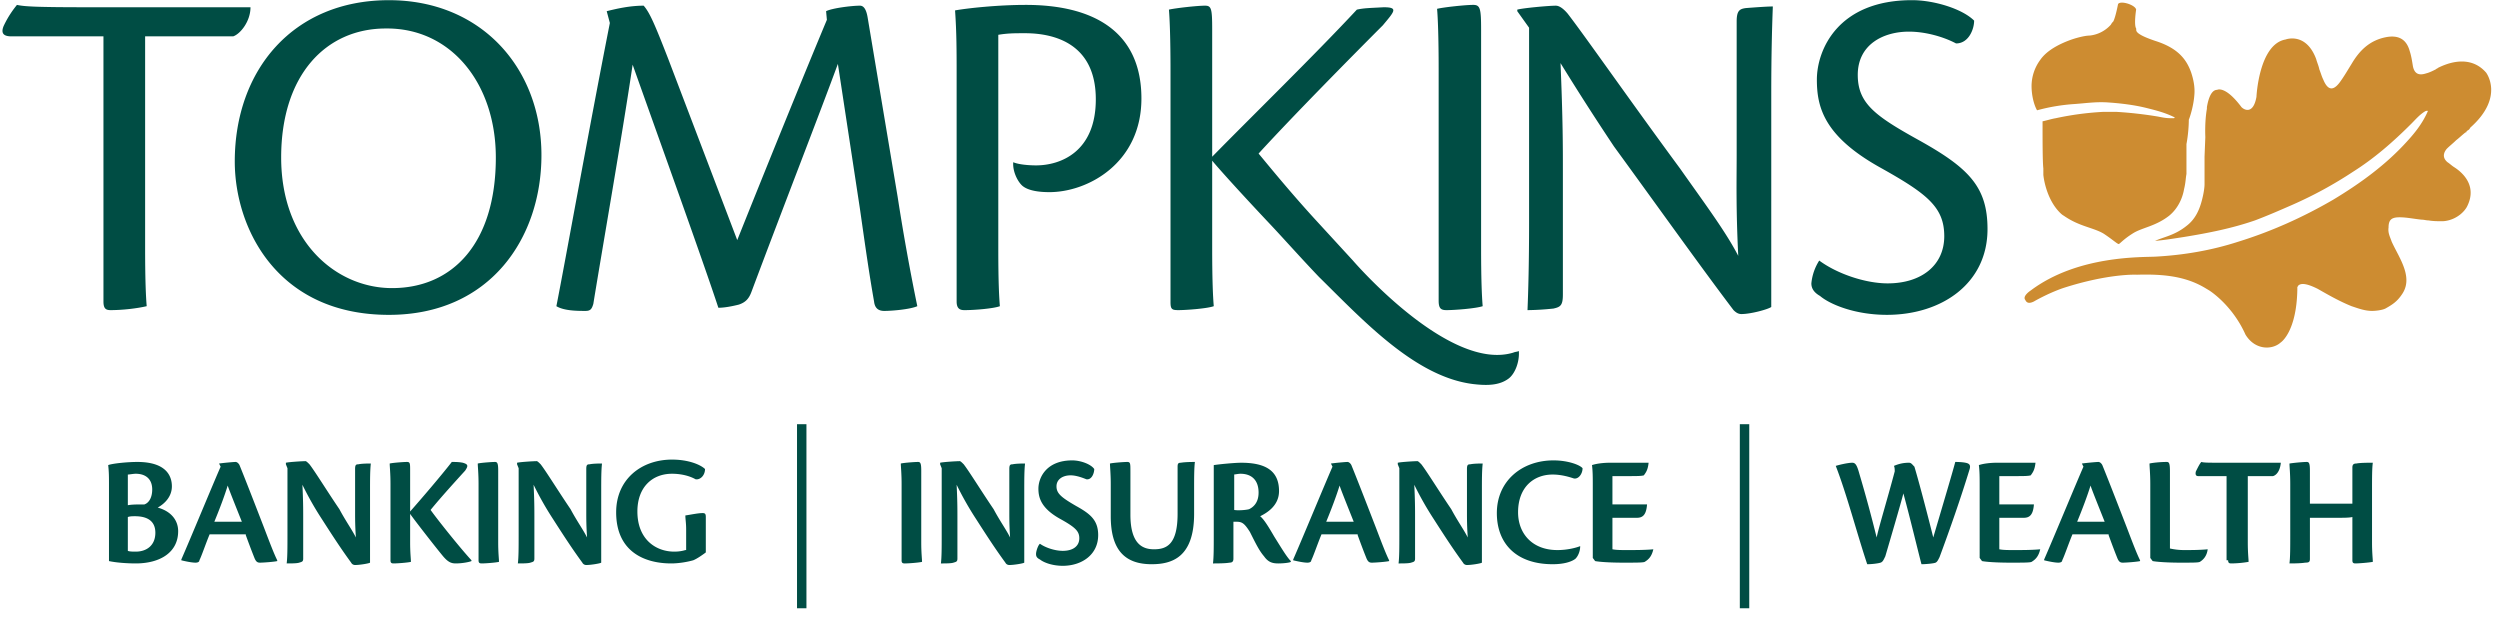 <svg width="222" height="55" fill="none" xmlns="http://www.w3.org/2000/svg"><path d="M205.12 44.724V41.79c0-.629-.07-.769-.279-.769-.28 0-1.117.07-1.536.14 0 .28.069.838.069 1.816v4.471c0 1.188 0 2.026-.069 2.585.279 0 .977 0 1.396-.07.349 0 .419-.07.419-.35v-3.632h2.165c.838 0 1.326 0 1.606-.07v3.843c0 .21.07.279.279.279.279 0 1.187-.07 1.536-.14 0-.28-.07-.768-.07-1.746v-4.54c0-1.188 0-2.027.07-2.516-.419 0-1.117 0-1.466.07-.21 0-.349.07-.349.35v3.213h-3.771zm-7.262 5.03c0 .21.07.279.279.279a9.61 9.61 0 001.537-.14c0-.28-.07-.768-.07-1.746v-5.868h2.234c.28-.07.629-.42.699-1.188h-5.028c-1.396 0-1.815 0-2.025-.07-.14.14-.279.42-.489.839-.07.28 0 .419.21.419h2.514v7.475h.139zm-6.913-.21l.21.28c.349.07 1.327.14 2.444.14s1.606 0 1.745-.07c.35-.21.629-.56.699-1.118-.699.07-1.536.07-2.095.07a5.69 5.69 0 01-1.257-.14V41.86c0-.699-.07-.839-.279-.839-.559 0-1.257.07-1.536.14 0 .28.069.908.069 1.816v6.567zm-6.493-3.213c.488-1.188.907-2.306 1.187-3.214.139.42.558 1.467 1.256 3.214h-2.443zm2.793 1.187c.279.769.488 1.327.768 2.026.139.35.279.42.488.42.28 0 1.257-.07 1.537-.14v-.07c-.28-.56-.629-1.467-1.187-2.934-.489-1.258-1.537-3.982-2.165-5.52-.07-.139-.21-.279-.349-.279-.14 0-.978.07-1.467.14l.14.28c-.558 1.257-2.723 6.496-3.491 8.243v.07c.279.07.908.21 1.257.21.209 0 .349-.07.349-.21.209-.42.558-1.467.908-2.306h3.212v.07zm-11.452 2.026l.21.28c.349.07 1.256.14 2.513.14 1.118 0 1.746 0 1.886-.07.349-.21.628-.49.768-1.118-.699.07-1.676.07-2.305.07-.558 0-.977 0-1.326-.07V45.98h2.164c.489 0 .838-.21.908-1.187h-3.072v-2.515h1.466c.629 0 1.117 0 1.327-.07.139-.21.349-.42.419-1.118h-3.422c-.558 0-1.187.07-1.606.21.07.559.07 1.117.07 1.746v6.497zm-6.284-8.453c-.419 0-.838.07-1.327.28.07.14.07.349.07.489-.629 2.375-1.397 4.89-1.606 5.868a124.475 124.475 0 00-1.536-5.659c-.21-.768-.349-.978-.629-.978-.419 0-1.257.21-1.466.28.977 2.514 1.885 6.007 2.793 8.732.419 0 .978-.07 1.187-.14.209-.07.279-.28.419-.559.349-1.187 1.396-4.75 1.606-5.588.628 2.305 1.257 4.96 1.606 6.287.419 0 1.117-.07 1.257-.14.139-.07.209-.21.349-.489.908-2.445 1.885-5.24 2.653-7.754.14-.42 0-.559-.349-.629-.349-.07-.838-.07-.908-.07-.279 1.048-.907 3.144-1.955 6.707-.698-2.795-1.396-5.38-1.675-6.288-.21-.209-.28-.349-.489-.349zm-14.175-3.423h-.838v16.347h.838V37.668zm-13.895 11.876l.209.28c.349.07 1.257.14 2.514.14 1.117 0 1.745 0 1.885-.07.349-.21.629-.49.768-1.118-.698.07-1.676.07-2.304.07-.559 0-.978 0-1.327-.07V45.98h2.165c.489 0 .838-.21.908-1.187h-3.073v-2.515h1.467c.628 0 1.117 0 1.326-.07.14-.21.349-.42.419-1.118h-3.421c-.559 0-1.187.07-1.606.21.07.559.07 1.117.07 1.746v6.497zm-1.118-1.048c-.349.14-1.117.35-2.025.35-2.234 0-3.491-1.468-3.491-3.354 0-2.235 1.397-3.353 3.072-3.353.769 0 1.467.21 1.886.35.419.07.768-.42.768-.909-.21-.28-1.257-.698-2.584-.698-2.793 0-5.027 1.816-5.027 4.68 0 2.725 1.745 4.54 4.957 4.54.978 0 1.676-.209 2.025-.488.21-.21.419-.629.419-1.118zm-16.06-6.916v5.868c0 1.188 0 2.026-.069 2.585.418 0 .907 0 1.117-.07.209-.07.349-.07.349-.35v-3.702c0-.698 0-1.467-.07-2.864a28.29 28.29 0 001.746 3.074c1.117 1.746 1.815 2.794 2.583 3.842.07.14.21.21.349.21.419 0 1.257-.14 1.327-.21v-6.217c0-1.188 0-1.956.07-2.585-.279 0-.768 0-1.117.07-.21 0-.28.07-.28.42v3.771c0 .699 0 1.258.07 2.306-.349-.699-.908-1.467-1.466-2.515-1.048-1.537-2.165-3.353-2.654-3.982-.139-.14-.279-.28-.349-.28-.279 0-1.466.07-1.745.14v.14l.139.35zm-6.493 4.75c.488-1.187.907-2.305 1.187-3.213.139.42.558 1.467 1.256 3.214h-2.443zm2.793 1.188c.279.769.488 1.327.768 2.026.139.35.279.42.488.42.28 0 1.257-.07 1.537-.14v-.07c-.28-.56-.629-1.467-1.187-2.934-.489-1.258-1.537-3.982-2.165-5.52-.07-.139-.21-.279-.349-.279-.14 0-.978.07-1.467.14l.14.28c-.558 1.257-2.723 6.496-3.491 8.243v.07c.279.07.908.21 1.257.21.209 0 .349-.07.349-.21.209-.42.558-1.467.908-2.306h3.212v.07zm-11.033-5.379c.14 0 .419-.07.628-.07.908 0 1.606.49 1.606 1.677 0 .978-.558 1.327-.837 1.467-.21.07-.978.14-1.327.07v-3.144h-.07zm0 4.192h.279c.489 0 .699.14 1.187.908.559 1.117.838 1.676 1.257 2.165.349.49.698.629 1.257.629.489 0 1.047-.07 1.117-.14v-.07c-.349-.349-.768-1.047-1.466-2.165-.489-.838-.908-1.537-1.257-1.816.559-.28 1.676-.909 1.676-2.236 0-1.746-1.117-2.515-3.352-2.515-.628 0-2.025.14-2.444.21v6.147c0 1.188 0 2.026-.069 2.585.279 0 1.117 0 1.466-.07.209 0 .349-.07.349-.35v-3.282zm-9.147-4.471c0-.699 0-.839-.28-.839-.279 0-1.256.07-1.536.14 0 .28.07.908.07 1.816v2.865c0 3.003 1.257 4.26 3.631 4.26 1.746 0 3.771-.558 3.771-4.47v-2.026c0-1.188 0-2.026.07-2.585-.21 0-.838 0-1.257.07-.21 0-.28.07-.28.35v4.191c0 2.724-.977 3.144-2.094 3.144-.978 0-2.095-.42-2.095-3.074V41.86zm-5.167-.978c-2.305 0-3.003 1.537-3.003 2.515 0 .838.28 1.746 1.885 2.654 1.397.769 1.746 1.118 1.746 1.747 0 .698-.558 1.117-1.466 1.117-.699 0-1.537-.28-2.025-.628-.14.07-.35.628-.35.908 0 .21.07.349.35.489.349.28 1.117.559 2.025.559 1.675 0 3.142-.978 3.142-2.725 0-1.327-.698-1.886-1.955-2.585-1.327-.768-1.746-1.117-1.746-1.746s.559-.978 1.257-.978c.489 0 1.047.21 1.397.35.488.07.698-.56.698-.909-.28-.419-1.187-.768-1.955-.768zm-11.591.698v5.868c0 1.188 0 2.026-.07 2.585.419 0 .907 0 1.117-.07.21-.07.349-.07.349-.35v-3.702c0-.698 0-1.467-.07-2.864a28.201 28.201 0 001.746 3.074c1.117 1.746 1.815 2.794 2.583 3.842.07.14.21.21.35.21.418 0 1.256-.14 1.326-.21v-6.217c0-1.188 0-1.956.07-2.585-.28 0-.768 0-1.117.07-.21 0-.28.07-.28.42v3.771c0 .699 0 1.258.07 2.306-.349-.699-.907-1.467-1.466-2.515-1.047-1.537-2.165-3.353-2.653-3.982-.14-.14-.28-.28-.35-.28-.279 0-1.466.07-1.745.14v.14l.14.35zm-3.562 8.174c0 .21.07.279.28.279.349 0 1.257-.07 1.536-.14 0-.28-.07-.768-.07-1.746V41.79c0-.629-.07-.769-.28-.769-.279 0-1.256.07-1.535.14 0 .28.07.838.07 1.816v6.777zm-8.449-12.086h-.837v16.347h.837V37.668zM60.86 48.845c-.21.07-.559.14-.977.14-1.676 0-3.282-1.118-3.282-3.563 0-2.165 1.326-3.353 3.072-3.353.698 0 1.466.14 2.095.49.419.07.838-.35.838-.909-.35-.35-1.397-.838-2.933-.838-2.723 0-4.958 1.746-4.958 4.68 0 3.493 2.514 4.541 4.888 4.541.699 0 1.467-.14 1.955-.28.35-.14.838-.488 1.118-.698v-3.144c0-.279-.07-.349-.28-.349-.419 0-1.047.14-1.536.21 0 .349.07.628.07 1.257v1.816h-.07zM46.056 41.58v5.868c0 1.188 0 2.026-.07 2.585.42 0 .908 0 1.117-.07.21-.07.35-.07.35-.35v-3.702c0-.698 0-1.467-.07-2.864a28.201 28.201 0 001.745 3.074c1.117 1.746 1.816 2.794 2.584 3.842.07.14.21.21.349.21.419 0 1.257-.14 1.327-.21v-6.217c0-1.188 0-1.956.07-2.585-.28 0-.768 0-1.118.07-.21 0-.279.07-.279.42v3.771c0 .699 0 1.258.07 2.306-.35-.699-.908-1.467-1.467-2.515-1.047-1.537-2.164-3.353-2.653-3.982-.14-.14-.28-.28-.349-.28-.28 0-1.466.07-1.746.14v.14l.14.35zm-3.561 8.174c0 .21.07.279.28.279.348 0 1.256-.07 1.535-.14 0-.28-.07-.768-.07-1.746V41.79c0-.629-.07-.769-.279-.769-.28 0-1.257.07-1.536.14 0 .28.07.838.07 1.816v6.777zm-7.82 0c0 .21.07.279.279.279.349 0 1.257-.07 1.536-.14 0-.28-.07-.768-.07-1.746v-2.515c.28.42 2.234 2.934 2.933 3.772.419.49.698.629 1.117.629.628 0 1.257-.14 1.396-.21v-.07c-.907-.977-2.932-3.492-3.63-4.47.907-1.118 2.373-2.725 3.072-3.493.28-.42.28-.559-.21-.699-.349-.07-.698-.07-.977-.07-.978 1.258-2.654 3.214-3.701 4.401V41.79c0-.629 0-.769-.28-.769-.279 0-1.256.07-1.535.14 0 .28.07.838.07 1.816v6.777zm-9.148-8.174v5.868c0 1.188 0 2.026-.07 2.585.42 0 .908 0 1.117-.07.21-.07.35-.07.35-.35v-3.702c0-.698 0-1.467-.07-2.864a28.201 28.201 0 001.745 3.074c1.118 1.746 1.816 2.794 2.584 3.842.07.14.21.21.35.21.418 0 1.256-.14 1.326-.21v-6.217c0-1.188 0-1.956.07-2.585-.28 0-.768 0-1.118.07-.21 0-.279.07-.279.42v3.771c0 .699 0 1.258.07 2.306-.35-.699-.908-1.467-1.466-2.515-1.048-1.537-2.165-3.353-2.654-3.982-.14-.14-.28-.28-.349-.28-.28 0-1.466.07-1.746.14v.14l.14.35zm-6.494 4.75c.489-1.187.908-2.305 1.187-3.213.14.42.559 1.467 1.257 3.214h-2.444zm2.793 1.188c.28.769.49 1.327.768 2.026.14.35.28.42.49.42.279 0 1.256-.07 1.535-.14v-.07c-.279-.56-.628-1.467-1.187-2.934-.488-1.258-1.536-3.982-2.164-5.52-.07-.139-.21-.279-.35-.279-.14 0-.977.07-1.466.14l.14.28c-.559 1.257-2.723 6.496-3.491 8.243v.07c.279.07.907.21 1.256.21.21 0 .35-.07.35-.21.209-.42.558-1.467.907-2.306h3.212v.07zm-10.474-1.607c.21-.07.42-.07.629-.07 1.187 0 1.815.49 1.815 1.468 0 1.117-.768 1.676-1.745 1.676-.21 0-.559 0-.699-.07v-3.004zm0-3.772c.14 0 .49-.07.699-.07.907 0 1.466.49 1.466 1.397 0 .699-.28 1.188-.698 1.328-.629 0-1.118 0-1.467.07v-2.725zm-1.675 7.684c.628.14 1.606.21 2.374.21 2.164 0 3.77-.978 3.77-2.864 0-.908-.558-1.747-1.815-2.096.628-.35 1.257-.978 1.257-1.886 0-.838-.42-2.166-3.073-2.166-.907 0-2.234.14-2.583.28.07.628.07 1.048.07 1.746v6.777zM22.244.644H7.86c-4.748 0-5.726-.07-6.354-.21-.28.35-.768.978-1.187 1.886-.28.699.07.908.698.908h8.17V26.77c0 .63.21.769.628.769 1.048 0 2.305-.14 3.212-.35-.07-.838-.14-2.235-.14-5.239V3.228h7.821c.629-.21 1.536-1.327 1.536-2.584zM44.03 13.986c0 7.615-3.84 11.597-9.217 11.597-4.958 0-9.845-4.122-9.845-11.597 0-7.335 3.98-11.456 9.287-11.456 5.795-.07 9.775 4.89 9.775 11.456zm4.05-.21c0-7.682-5.307-13.76-13.546-13.76-8.519 0-13.686 6.217-13.686 14.32 0 5.939 3.77 13.623 13.686 13.623 9.007 0 13.546-6.846 13.546-14.181zM78.524 27.61c.699 0 2.305-.14 2.933-.42a198.566 198.566 0 01-1.746-9.71L77.058 1.622c-.14-.909-.419-1.118-.698-1.118-.698 0-2.444.21-3.003.489l.07.768c-1.816 4.332-5.167 12.575-7.96 19.56L59.322 5.184c-1.117-2.864-1.606-4.051-2.165-4.68-1.256 0-2.443.28-3.281.489l.279 1.048c-1.885 9.57-3.91 20.887-4.748 25.149.698.419 1.885.419 2.583.419.42 0 .559-.14.699-.629.698-4.331 2.583-15.09 3.49-21.237 2.305 6.497 6.285 17.535 7.612 21.586.559 0 1.257-.14 1.816-.28.628-.209.907-.558 1.117-1.117 2.932-7.824 6.144-16.067 7.68-20.259l1.956 12.854c.558 3.912.838 5.868 1.257 8.243.07.63.418.839.907.839zm22.834-18.862c0-6.008-4.33-8.313-10.265-8.313-2.444 0-5.097.28-6.284.489.14 1.956.14 3.702.14 5.728v20.12c0 .628.279.768.698.768.907 0 2.583-.14 3.142-.35-.07-.838-.14-2.165-.14-5.1v-19c.838-.14 1.466-.14 2.374-.14 2.584 0 6.285.908 6.285 5.868 0 4.68-3.143 5.868-5.307 5.868-.629 0-1.536-.07-2.025-.28-.07.909.489 1.887.908 2.166.488.35 1.326.49 2.304.49 3.421 0 8.17-2.586 8.17-8.314zm21.436-6.497c1.048-1.257 1.397-1.606.07-1.606-1.257.07-1.746.07-2.374.21-3.771 4.05-9.287 9.43-12.848 13.063V2.6c0-1.817-.07-2.096-.629-2.096-.698 0-2.583.21-3.212.35.07.837.14 2.584.14 5.448V26.84c0 .629.14.699.698.699.699 0 2.584-.14 3.143-.35-.07-.838-.14-2.235-.14-5.239v-7.684c.628.768 2.723 3.074 5.027 5.519 1.257 1.327 2.863 3.143 4.469 4.82 3.841 3.772 8.519 8.872 13.686 9.5 1.187.14 2.304.14 3.142-.489.559-.419.978-1.467.908-2.445-.14.07-.349.07-.489.14-5.725 1.747-14.244-8.173-14.244-8.173l-3.142-3.423c-2.514-2.725-4.818-5.589-5.237-6.078 2.932-3.213 8.309-8.662 11.032-11.387zm5.656 25.289c.698 0 2.584-.14 3.212-.35-.07-.838-.14-2.235-.14-5.239V2.67c0-1.887-.069-2.236-.698-2.236-.698 0-2.653.21-3.212.35.07.768.14 2.514.14 5.378v20.539c0 .698.209.838.698.838zm28.838-19.141c0-3.563.07-6.008.14-7.824-.489 0-1.466.07-2.374.14-.559.07-.838.209-.838 1.187v11.876c0 2.165-.07 4.68.14 8.942-1.118-2.166-3.003-4.68-5.168-7.755-4.329-5.868-8.518-11.875-9.985-13.762-.419-.489-.768-.698-1.047-.698-.629 0-2.933.21-3.422.35v.139l1.048 1.467v17.325c0 3.562-.07 6.077-.14 7.754a24 24 0 002.304-.14c.629-.14.838-.28.838-1.257V15.104c0-2.165 0-4.47-.209-9.5 1.676 2.724 3.212 5.1 4.748 7.404 3.771 5.17 7.751 10.759 10.614 14.53.209.21.419.35.698.35.838 0 2.374-.419 2.653-.629V8.398zm18.015-6.567C174.256.783 171.742.015 169.787.015c-6.633 0-8.449 4.47-8.449 7.056 0 2.445.629 5.03 5.656 7.824 4.12 2.305 5.656 3.492 5.656 6.077s-2.025 4.192-5.027 4.192c-1.956 0-4.469-.839-6.075-2.026a4.571 4.571 0 00-.699 2.026c0 .489.28.838.769 1.117.907.769 3.142 1.677 5.935 1.677 4.888 0 8.938-2.794 8.938-7.614 0-3.773-1.676-5.45-6.215-7.964-3.771-2.096-5.307-3.214-5.307-5.729 0-2.724 2.304-3.842 4.539-3.842 1.536 0 3.142.49 4.189 1.048 1.118 0 1.606-1.257 1.606-2.026z" fill="#004D44"/><path d="M194.367 10.633c.14-.35.419-1.257.489-2.165.07-.699-.07-1.398-.28-2.026-.419-1.188-1.187-2.166-3.142-2.795-2.095-.698-1.676-.978-1.745-1.117-.21-.35 0-1.677 0-1.677-.07-.419-1.397-.838-1.606-.489 0 0-.21 1.118-.419 1.537-.07.07-.14.14-.21.28a2.934 2.934 0 01-1.885.977c-.349 0-.978.14-1.606.35-.978.349-2.165.908-2.793 1.816a3.947 3.947 0 00-.768 2.305c0 .839.209 1.677.488 2.166a16.802 16.802 0 013.352-.559c.978-.07 1.885-.21 2.933-.14 1.047.07 2.304.21 3.421.49.838.209 1.676.418 2.514.838 0 .07-.07.07-.07.07h-.349c-.349 0-.698-.07-1.047-.14a35.324 35.324 0 00-3.701-.42h-1.187a26.38 26.38 0 00-4.19.56c-.419.07-.838.21-1.187.279 0 1.746 0 3.563.07 4.191v.56c.07.698.419 2.304 1.466 3.352.07.07.21.21.35.28 1.396.978 2.653 1.048 3.561 1.607.838.558 1.187.908 1.326.908.14-.07.419-.42 1.187-.908.838-.56 2.025-.63 3.282-1.607.768-.629 1.187-1.537 1.327-2.375.14-.56.14-.978.209-1.328v-2.655c.21-1.117.21-2.095.21-2.165 0 .07 0 .07 0 0-.07.07-.07 0-.07 0 0 .07.07.07.07 0 0 .07 0 .07 0 0 0 .07 0 .07 0 0zm26.394-4.191c-1.466-1.677-3.561-.769-4.259-.42-.07.07-.14.07-.21.14-.279.14-.558.28-.838.35-.628.21-1.047.07-1.187-.63-.069-.418-.139-.907-.279-1.326-.279-1.048-.977-1.467-2.095-1.258-1.466.28-2.374 1.188-3.072 2.375-.349.56-.628 1.048-.978 1.537-.488.699-1.047 1.048-1.536-.14-.139-.279-.209-.558-.349-.908-.07-.349-.209-.628-.279-.908-.908-2.445-2.723-1.746-2.723-1.746-2.375.419-2.584 5.1-2.584 5.1-.279 1.536-1.047 1.187-1.327.907-1.466-1.956-2.164-1.536-2.164-1.536-.489 0-.768.698-.908 1.536v.14c-.21 1.188-.14 2.515-.14 2.515l-.07 1.746v2.445c0 .28-.069.769-.209 1.328-.21.838-.559 1.746-1.397 2.375-1.047.838-2.025.978-2.793 1.327.838-.07 1.676-.21 2.584-.349 2.165-.35 4.259-.768 6.284-1.467 1.118-.42 2.235-.908 3.352-1.397a36.276 36.276 0 005.377-2.934c1.885-1.188 3.561-2.655 5.167-4.261.419-.42.768-.839 1.257-1.118.069 0 .139-.07.209 0-.419.978-1.047 1.816-1.815 2.654-1.886 2.096-4.19 3.773-6.634 5.24-2.653 1.537-5.446 2.794-8.379 3.702-2.374.769-4.818 1.188-7.332 1.327-1.187.07-6.913-.14-11.102 3.004 0 0-.768.49-.489.839.07.14.21.419.768.14 0 0 1.187-.7 2.584-1.188 4.119-1.327 6.563-1.188 6.563-1.188 2.374-.07 4.33.14 6.075 1.188l.349.21s2.025 1.257 3.212 3.911c.838 1.398 2.375 1.398 3.143.699 0 0 1.396-.908 1.466-4.68v-.21c0-.07.07-.07.07-.14.209-.21.628-.28 1.745.28.978.559 1.956 1.117 3.003 1.537.628.21 1.187.419 1.815.419.35 0 .908-.07 1.187-.21.629-.35 1.048-.629 1.467-1.257.489-.699.489-1.467.209-2.306-.279-.838-.768-1.606-1.117-2.375-.14-.419-.349-.768-.279-1.257 0-.699.279-.908.977-.908.629 0 1.257.14 1.955.21.21 0 .419.069.629.069.419.07.838.07 1.187.07.419 0 .838-.14 1.117-.28.838-.419 1.117-1.047 1.117-1.047.978-1.957-.628-3.144-1.187-3.493-.209-.14-.349-.28-.558-.42-.419-.349-.419-.768-.07-1.187.279-.28.559-.49.838-.768.279-.21.558-.49.838-.7.07 0 .07 0 .07-.069l.069-.07c.14-.07.21-.14.28-.28 3.072-2.724 1.396-4.89 1.396-4.89z" fill="#CD8C31"/></svg>